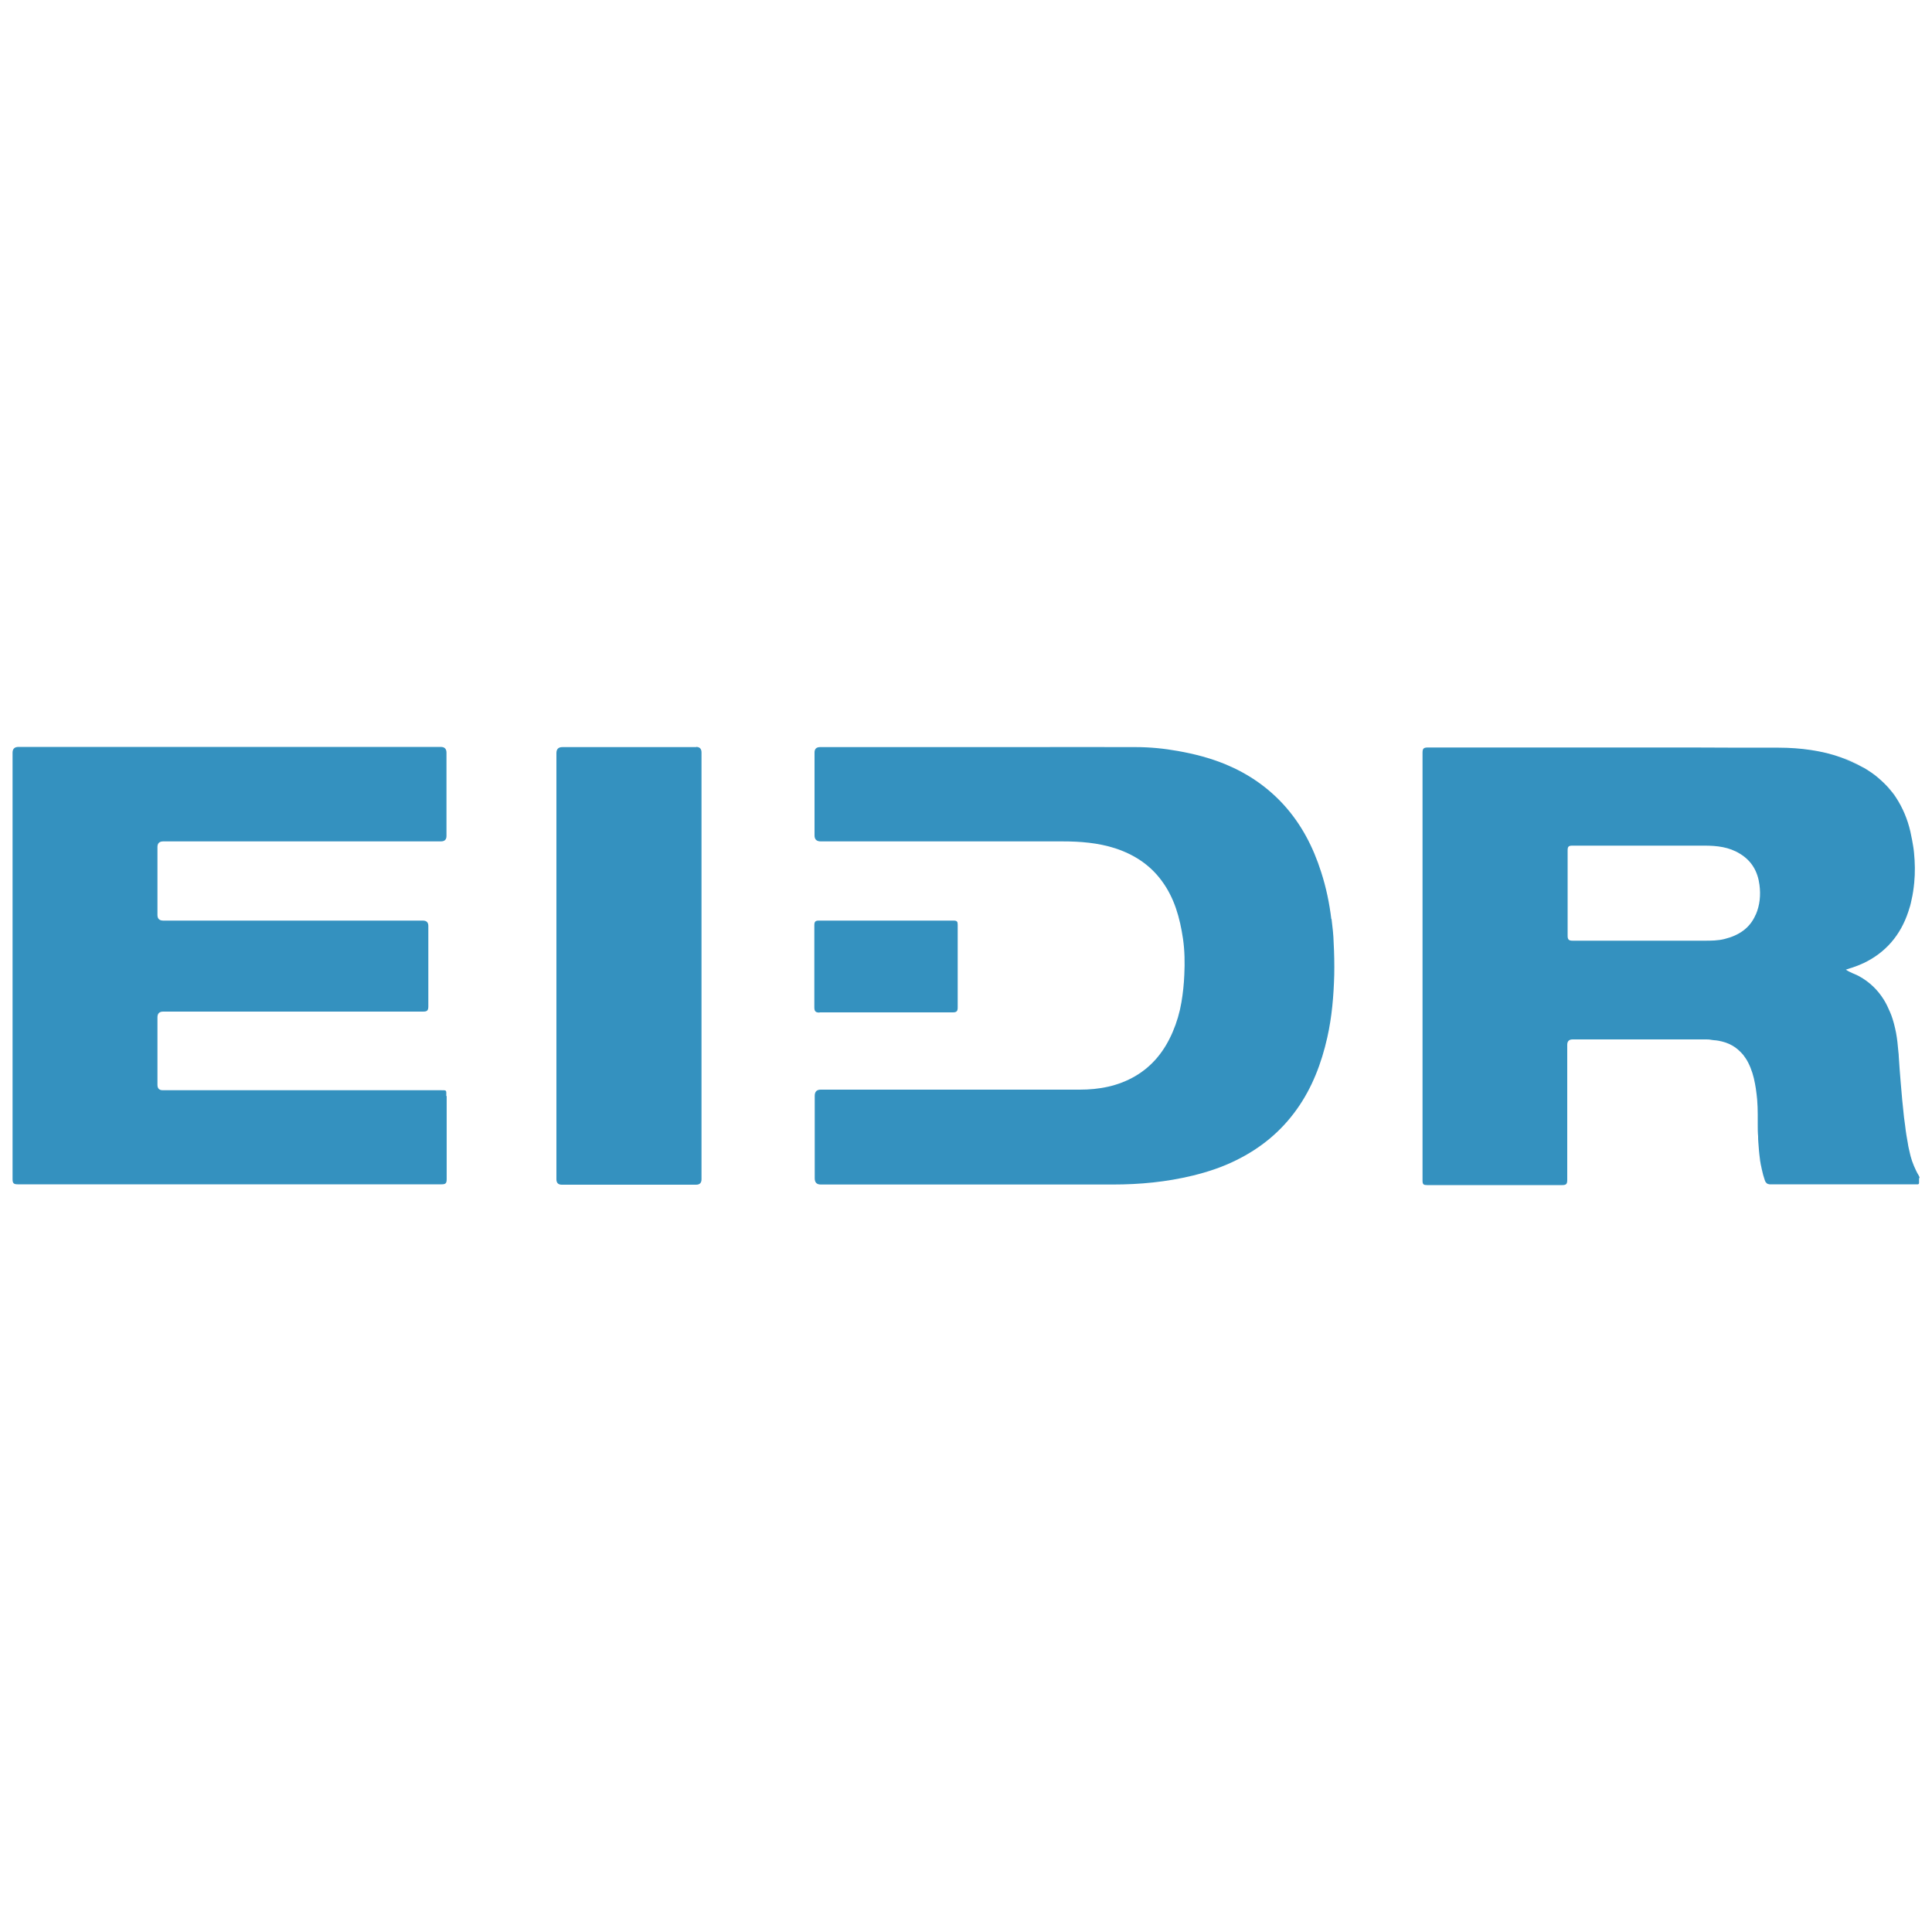 <?xml version="1.0" encoding="UTF-8"?>
<svg id="a" data-name="Layer 1" xmlns="http://www.w3.org/2000/svg" width="100" height="100" viewBox="0 0 100 100">
  <path d="M23.1,56.74c0-.33,.04-.31-.31-.31-4.79,0-9.58,0-14.37,0q-.27,0-.27-.28c0-1.16,0-2.33,0-3.49q0-.3,.29-.3c4.49,0,8.97,0,13.46,0,.2,0,.27-.05,.27-.27,0-1.39,0-2.77,0-4.16q0-.28-.28-.28c-4.48,0-8.96,0-13.44,0q-.3,0-.3-.29c0-1.17,0-2.34,0-3.52q0-.29,.3-.29c4.79,0,9.58,0,14.37,0q.29,0,.29-.28c0-1.44,0-2.88,0-4.31q0-.3-.3-.3c-7.28,0-14.57,0-21.85,0q-.31,0-.31,.3c0,3.68,0,7.36,0,11.04s0,7.35,0,11.02c0,.21,.04,.28,.27,.28,7.31,0,14.63,0,21.94,0,.22,0,.26-.07,.26-.27,0-1.44,0-2.88,0-4.31Z" fill="#3491bf"/>
  <path d="M52.73,38.67c-.67,0-1.34,0-2.02,0-2.75,0-5.51,0-8.26,0,2.75,0,5.51,0,8.26,0,.67,0,1.34,0,2.02,0Z" fill="#3491bf"/>
  <path d="M68.91,47.58c-.1-.83-.27-1.65-.53-2.45-.41-1.29-1.02-2.47-1.94-3.48-.84-.92-1.85-1.61-3.01-2.09-.8-.33-1.62-.54-2.47-.69-.72-.13-1.45-.2-2.18-.2-2.02-.01-4.03,0-6.05,0-.67,0-1.34,0-2.02,0-2.75,0-5.51,0-8.26,0q-.29,0-.29,.28c0,1.43,0,2.86,0,4.29q0,.31,.32,.31c4.17,0,8.34,0,12.51,0,.92,0,1.84,.07,2.74,.36,.97,.32,1.79,.85,2.4,1.68,.66,.89,.94,1.92,1.1,2.99,.09,.62,.1,1.25,.07,1.87-.02,.48-.07,.96-.15,1.43-.09,.53-.24,1.04-.45,1.53-.41,.96-1.02,1.75-1.94,2.29-.89,.52-1.87,.7-2.88,.7-4.47,0-8.93,0-13.4,0q-.31,0-.31,.32c0,1.42,0,2.85,0,4.27q0,.32,.31,.32c5.04,0,10.08,0,15.12,0,1.4,0,2.77-.13,4.13-.46,.78-.19,1.54-.44,2.26-.8,1.26-.62,2.31-1.48,3.13-2.63,.8-1.12,1.28-2.39,1.58-3.72,.24-1.07,.33-2.15,.36-3.24,.01-.55,0-1.1-.03-1.66-.01-.42-.06-.83-.11-1.24Z" fill="#3491bf"/>
  <path d="M36.04,38.67c-2.31,0-4.62,0-6.93,0q-.31,0-.31,.31c0,3.68,0,7.36,0,11.04s0,7.35,0,11.02q0,.28,.28,.28c2.32,0,4.63,0,6.95,0q.28,0,.28-.28c0-7.36,0-14.72,0-22.09q0-.29-.28-.29Z" fill="#3491bf"/>
  <path d="M44.14,52.39c.57,0,1.14,0,1.71,0,.58,0,1.16,0,1.74,0-.58,0-1.16,0-1.74,0-.57,0-1.14,0-1.71,0Z" fill="#3491bf"/>
  <path d="M42.42,52.4c.57,0,1.14,0,1.71,0,.57,0,1.14,0,1.71,0,.58,0,1.16,0,1.74,0,.58,0,1.16,0,1.74,0,.19,0,.25-.06,.25-.25,0-1.43,0-2.86,0-4.29,0-.16-.04-.21-.21-.21-2.33,0-4.66,0-6.98,0-.18,0-.23,.06-.23,.24,0,1.42,0,2.83,0,4.25,0,.21,.07,.27,.27,.27Z" fill="#3491bf"/>
  <g>
    <path d="M90.99,57.72c0-.26-.01-.52-.03-.78,.02,.26,.03,.52,.03,.78Z" fill="#3491bf"/>
    <path d="M91.2,60.54c-.04-.19-.07-.37-.1-.56,.02,.19,.06,.37,.1,.56Z" fill="#3491bf"/>
    <path d="M91.4,61.21s-.03-.07-.05-.11c.01,.04,.03,.08,.05,.11Z" fill="#3491bf"/>
    <path d="M91.35,61.1c-.06-.18-.11-.37-.15-.55,.04,.19,.09,.37,.15,.55Z" fill="#3491bf"/>
    <path d="M95.26,39.17c.38,.13,.76,.3,1.12,.5-.37-.2-.74-.36-1.12-.5Z" fill="#3491bf"/>
    <path d="M98.37,56.03c.05,.6,.1,1.19,.17,1.79-.07-.6-.12-1.19-.17-1.79Z" fill="#3491bf"/>
    <path d="M99.36,60.99c0-.05-.02-.1-.05-.15-.05-.08-.09-.16-.13-.24-.08-.16-.15-.33-.21-.5-.01-.04-.03-.09-.04-.13-.03-.09-.05-.17-.07-.26-.02-.09-.04-.17-.06-.26-.02-.09-.04-.18-.05-.27-.02-.13-.05-.27-.07-.4-.03-.17-.05-.34-.07-.51-.02-.15-.04-.3-.06-.45-.07-.6-.12-1.19-.17-1.79-.04-.45-.07-.9-.1-1.34,0-.08-.01-.17-.02-.25-.03-.33-.06-.66-.12-.98-.03-.16-.07-.32-.11-.48-.02-.08-.05-.16-.07-.24-.04-.12-.08-.24-.13-.35-.05-.11-.1-.22-.15-.33-.05-.11-.11-.21-.17-.31-.31-.5-.73-.92-1.3-1.23-.03-.01-.05-.03-.08-.04-.08-.04-.16-.07-.25-.11-.11-.05-.22-.1-.34-.18,.03-.01,.06-.02,.09-.03,.06-.02,.11-.04,.15-.05,.02,0,.05-.02,.07-.02,.21-.07,.42-.15,.61-.24,1.15-.55,1.91-1.45,2.31-2.65,.07-.2,.13-.41,.17-.62,.07-.3,.11-.59,.14-.89,.05-.52,.04-1.03-.01-1.55-.02-.22-.06-.44-.1-.66-.03-.15-.06-.29-.09-.44-.15-.65-.4-1.23-.73-1.74-.14-.22-.31-.42-.49-.62-.18-.19-.38-.37-.59-.54-.14-.11-.29-.21-.45-.31-.08-.05-.16-.1-.25-.14-.37-.2-.74-.36-1.12-.5-.23-.08-.46-.15-.7-.21-.54-.13-1.08-.21-1.64-.25-.28-.02-.56-.03-.84-.03-1.51,0-3.03,0-4.54-.01-4.54,0-9.08,0-13.62,0-.22,0-.28,.05-.28,.27,0,7.38,0,14.77,0,22.15,0,.2,.06,.23,.24,.23,2.33,0,4.66,0,6.99,0,.21,0,.26-.06,.26-.27,0-2.33,0-4.66,0-6.99q0-.28,.28-.28c2.16,0,4.33,0,6.49,0,.14,0,.27,0,.4,0,.09,0,.18,0,.27,.02s.18,.02,.27,.03c.04,0,.09,.02,.13,.02,.06,.01,.12,.03,.18,.04,.12,.03,.24,.07,.35,.12,.11,.05,.22,.11,.32,.18,.1,.07,.19,.15,.28,.24,.04,.05,.09,.09,.13,.14,.1,.13,.19,.26,.26,.4,.18,.35,.29,.72,.36,1.11,.01,.08,.03,.16,.04,.23,.03,.19,.05,.39,.07,.58,.02,.26,.03,.52,.03,.78,0,.07,0,.13,0,.2,0,.1,0,.21,0,.31,0,.21,0,.42,.02,.62,0,.1,0,.19,.01,.29,.02,.28,.04,.57,.08,.85,.02,.19,.06,.37,.1,.56s.09,.37,.15,.55c.01,.04,.03,.08,.05,.11s.04,.05,.06,.07c.04,.03,.08,.04,.14,.05,.02,0,.04,0,.06,0,1.24,0,2.48,0,3.72,0,1.24,0,2.48,0,3.72,0,.05,0,.1,0,.15,0,.01,0,.02,0,.03,0,.03,0,.06-.03,.06-.07,0-.05,0-.11,0-.16,0-.04,0-.07,0-.11Zm-8.49-13.64c-.3,.7-.88,1.07-1.6,1.25-.35,.09-.7,.09-1.05,.09-.52,0-1.05,0-1.57,0-.52,0-1.05,0-1.57,0-.61,0-1.23,0-1.84,0-.61,0-1.23,0-1.84,0-.19,0-.26-.05-.26-.25,0-1.47,0-2.95,0-4.42,0-.19,.04-.25,.24-.25,2.28,0,4.56,0,6.84,0,.65,0,1.28,.07,1.84,.42,.61,.37,.92,.92,1.01,1.61,.07,.53,.02,1.05-.19,1.54Z" fill="#3491bf"/>
    <path d="M97.67,40.66c.18,.19,.34,.4,.49,.62-.14-.22-.31-.42-.49-.62Z" fill="#3491bf"/>
  </g>
</svg>